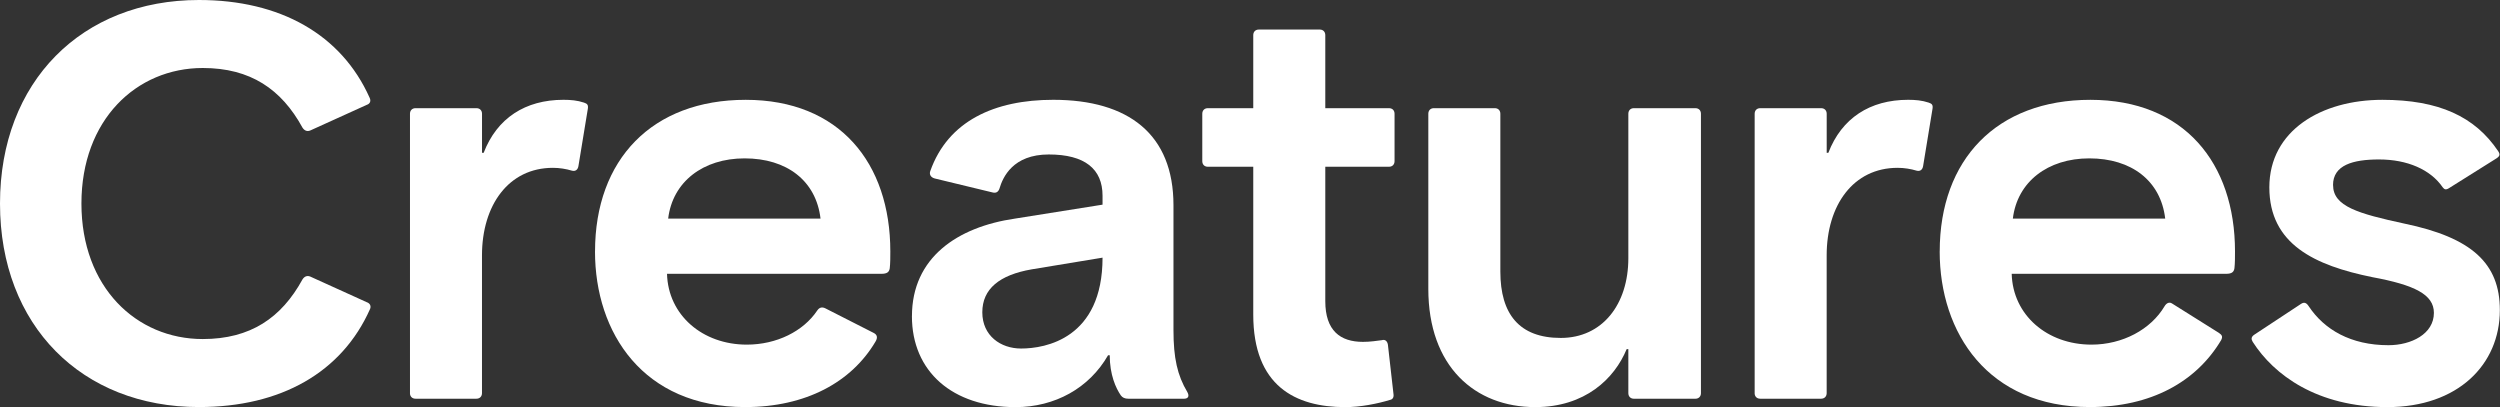 <svg width="540" height="88" viewBox="0 0 540 88" fill="none" xmlns="http://www.w3.org/2000/svg">
<rect x="0" y="0" width="540" height="88" fill="#333333" stroke="none"/>
<path d="M0 43.967C0 17.587 17.711 0 42.966 0C60.561 0 73.724 7.47 79.825 21.082C80.186 21.802 79.947 22.405 79.226 22.645L67.017 28.184C66.418 28.424 65.819 28.306 65.342 27.581C60.794 19.267 54.093 14.689 43.798 14.689C29.437 14.689 17.589 25.895 17.589 43.962C17.589 62.029 29.437 73.234 43.798 73.234C54.088 73.234 60.794 68.656 65.342 60.343C65.819 59.617 66.418 59.499 67.017 59.739L79.226 65.278C79.942 65.518 80.186 66.121 79.942 66.724C73.84 80.459 60.672 87.923 42.961 87.923C17.711 87.934 0 70.347 0 43.967Z" fill="white"/>
<path d="M88.556 84.925V24.572C88.556 23.851 89.033 23.366 89.754 23.366H102.917C103.632 23.366 104.115 23.846 104.115 24.572V33.002H104.475C107.349 25.532 113.45 21.557 121.71 21.557C123.263 21.557 124.699 21.68 126.136 22.16C126.851 22.4 127.096 22.64 126.974 23.483L124.938 35.889C124.816 36.609 124.339 37.094 123.501 36.854C122.303 36.492 120.866 36.251 119.43 36.251C109.856 36.251 104.109 44.325 104.109 55.161V84.914C104.109 85.634 103.632 86.12 102.911 86.12H89.748C89.033 86.12 88.55 85.64 88.55 84.914L88.556 84.925Z" fill="white"/>
<path d="M128.527 54.324C128.527 34.448 140.852 21.562 161.076 21.562C181.3 21.562 192.31 35.174 192.31 54.324C192.31 55.53 192.31 56.853 192.188 57.937C192.066 58.78 191.589 59.143 190.391 59.143H144.075C144.313 68.059 151.735 74.44 161.309 74.44C167.771 74.44 173.518 71.548 176.507 67.093C176.984 66.373 177.583 66.25 178.304 66.613L188.716 71.911C189.432 72.274 189.676 72.877 189.077 73.837C183.929 82.508 174.117 87.929 160.954 87.929C138.933 87.929 128.521 71.906 128.521 54.319L128.527 54.324ZM160.837 34.208C151.863 34.208 145.278 39.267 144.324 47.217H177.234C176.274 39.026 169.934 34.208 160.837 34.208Z" fill="white"/>
<path d="M196.981 68.299C196.981 55.653 206.793 49.026 219.24 47.217L238.15 44.207V42.281C238.15 36.497 234.322 33.365 226.54 33.365C218.758 33.365 216.606 38.306 215.89 40.712C215.651 41.433 215.174 41.795 214.337 41.555L201.89 38.546C201.052 38.306 200.692 37.703 200.93 36.977C204.757 26.135 214.814 21.557 227.5 21.557C243.774 21.557 253.47 29.027 253.47 44.325V71.308C253.47 77.332 254.308 81.067 256.46 84.68C256.937 85.523 256.698 86.126 255.744 86.126H243.774C242.937 86.126 242.459 85.885 242.099 85.405C241.023 83.842 239.703 80.95 239.703 76.735H239.342C235.271 83.842 227.855 87.94 219.357 87.94C205.711 87.94 196.975 80.23 196.975 68.304L196.981 68.299ZM238.15 55.653L222.829 58.182C215.89 59.388 212.179 62.397 212.179 67.456C212.179 72.514 216.128 75.283 220.555 75.283C225.819 75.283 238.15 73.117 238.15 55.647V55.653Z" fill="white"/>
<path d="M270.704 67.936V36.017H260.892C260.171 36.017 259.694 35.537 259.694 34.811V24.572C259.694 23.852 260.171 23.366 260.892 23.366H270.704V7.588C270.704 6.868 271.181 6.382 271.902 6.382H285.065C285.781 6.382 286.263 6.862 286.263 7.588V23.366H300.025C300.746 23.366 301.223 23.846 301.223 24.572V34.811C301.223 35.531 300.746 36.017 300.025 36.017H286.263V65.049C286.263 71.431 289.497 73.843 294.4 73.843C296.076 73.843 297.39 73.603 298.472 73.48C299.193 73.24 299.67 73.72 299.786 74.446L300.985 85.048C301.107 85.768 300.863 86.254 300.269 86.371C297.518 87.214 293.807 87.94 290.573 87.94C279.801 87.94 270.704 83.362 270.704 67.942V67.936Z" fill="white"/>
<path d="M308.517 62.397V24.571C308.517 23.851 308.994 23.365 309.715 23.365H322.878C323.594 23.365 324.076 23.845 324.076 24.571V58.662C324.076 67.818 328.148 72.994 337.123 72.994C346.097 72.994 351.722 65.763 351.722 55.77V24.571C351.722 23.851 352.199 23.365 352.92 23.365H366.205C366.926 23.365 367.403 23.845 367.403 24.571V84.919C367.403 85.639 366.926 86.125 366.205 86.125H352.92C352.205 86.125 351.722 85.645 351.722 84.919V75.406H351.361C348.727 81.793 342.387 87.934 331.615 87.934C318.568 87.934 308.517 79.141 308.517 62.397Z" fill="white"/>
<path d="M379.007 84.925V24.572C379.007 23.851 379.484 23.366 380.205 23.366H393.368C394.083 23.366 394.566 23.846 394.566 24.572V33.002H394.926C397.8 25.532 403.901 21.557 412.16 21.557C413.714 21.557 415.15 21.68 416.587 22.16C417.302 22.4 417.546 22.64 417.424 23.483L415.389 35.889C415.267 36.609 414.79 37.094 413.952 36.854C412.754 36.492 411.317 36.251 409.881 36.251C400.307 36.251 394.56 44.325 394.56 55.161V84.914C394.56 85.634 394.083 86.12 393.362 86.12H380.199C379.484 86.12 379.001 85.64 379.001 84.914L379.007 84.925Z" fill="white"/>
<path d="M418.978 54.324C418.978 34.448 431.303 21.562 451.527 21.562C471.751 21.562 482.761 35.174 482.761 54.324C482.761 55.53 482.761 56.853 482.639 57.937C482.517 58.78 482.04 59.143 480.842 59.143H434.526C434.764 68.059 442.186 74.44 451.76 74.44C458.46 74.44 464.567 71.185 467.557 66.127C467.918 65.524 468.517 65.161 469.116 65.524L479.289 71.906C480.01 72.386 480.126 72.749 479.766 73.469C474.38 82.502 464.567 87.924 451.405 87.924C429.384 87.924 418.972 71.9 418.972 54.313L418.978 54.324ZM451.288 34.208C442.313 34.208 435.729 39.267 434.775 47.217H467.685C466.725 39.026 460.385 34.208 451.288 34.208Z" fill="white"/>
<path d="M503.945 39.992C503.945 44.571 509.331 46.134 519.382 48.306C533.865 51.315 539.967 56.859 539.967 66.976C539.967 78.778 530.87 87.935 515.671 87.935C500.473 87.935 491.137 80.95 486.589 73.843C486.228 73.24 486.228 72.76 486.949 72.28L497 65.653C497.716 65.172 498.199 65.412 498.676 66.133C502.026 71.191 507.772 74.563 515.91 74.563C520.819 74.563 525.722 72.151 525.722 67.579C525.722 63.603 521.534 61.554 512.437 59.868C499.99 57.339 490.178 52.761 490.178 40.473C490.178 28.184 501.427 21.562 514.59 21.562C526.798 21.562 534.575 25.175 539.6 32.645C540.077 33.365 539.961 33.728 539.24 34.208L529.067 40.59C528.351 41.07 527.991 40.953 527.63 40.467C524.995 36.615 519.97 34.443 513.868 34.443C508.244 34.443 503.934 35.649 503.934 39.981L503.945 39.992Z" fill="white"/>
</svg>
